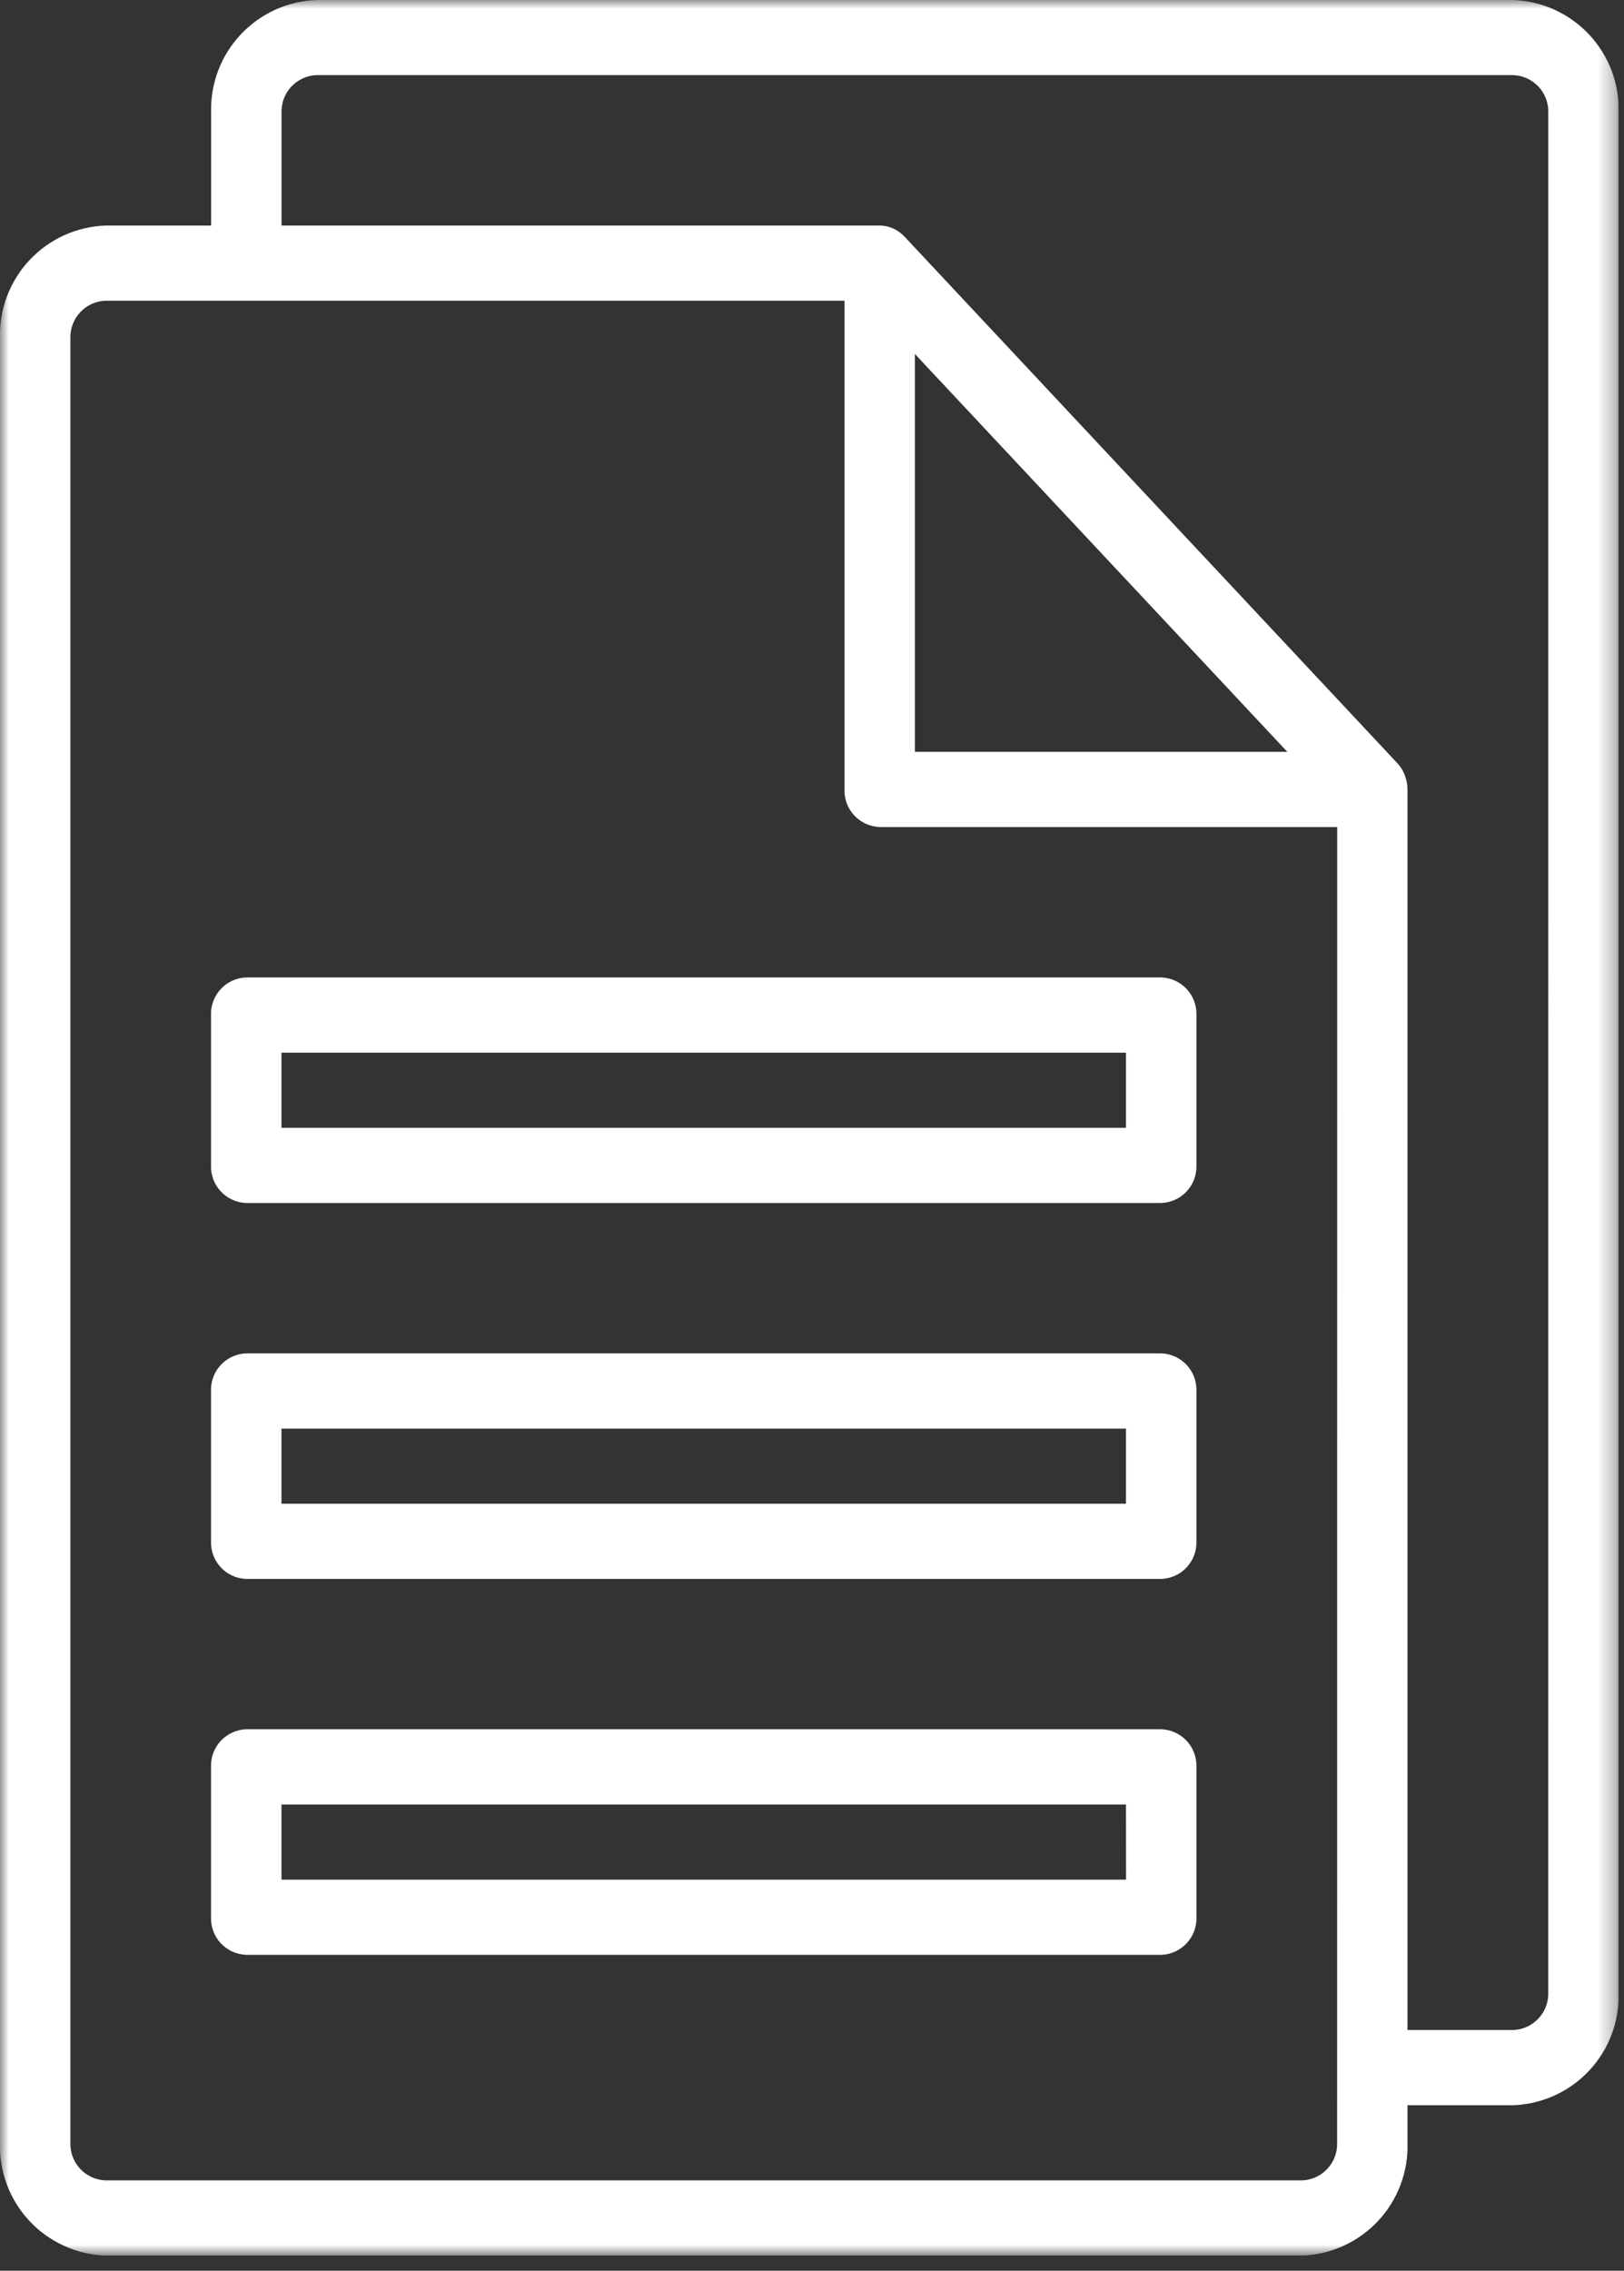 <svg width="93" height="130" viewBox="0 0 93 130" fill="none" xmlns="http://www.w3.org/2000/svg">
<rect x="0" y="0" width="93" height="130" fill="#333333" stroke="none"/>
<g clip-path="url(#clip0_31_16)">
<mask id="mask0_31_16" style="mask-type:luminance" maskUnits="userSpaceOnUse" x="0" y="0" width="93" height="130">
<path d="M92.692 0H0V129.133H92.692V0Z" fill="white"/>
</mask>
<g mask="url(#mask0_31_16)">
<path d="M66.5 99H14.1C13.547 99.019 13.025 99.256 12.647 99.659C12.269 100.063 12.066 100.6 12.084 101.153V109.762C12.067 110.315 12.269 110.852 12.647 111.255C13.025 111.658 13.548 111.895 14.1 111.914H66.5C67.052 111.895 67.575 111.658 67.952 111.255C68.33 110.851 68.532 110.314 68.514 109.762V101.153C68.532 100.601 68.33 100.063 67.953 99.66C67.575 99.256 67.053 99.019 66.5 99ZM64.484 107.609H16.119V103.309H64.48L64.484 107.609ZM66.5 77.48H14.1C13.547 77.499 13.025 77.736 12.647 78.139C12.269 78.543 12.066 79.08 12.084 79.633V88.242C12.067 88.794 12.269 89.331 12.647 89.734C13.025 90.138 13.548 90.374 14.1 90.393H66.5C67.052 90.374 67.575 90.137 67.952 89.734C68.33 89.33 68.532 88.793 68.514 88.241V79.633C68.532 79.081 68.33 78.543 67.953 78.14C67.575 77.736 67.053 77.499 66.5 77.48ZM64.48 86.089H16.119V81.789H64.48V86.089ZM66.5 55.958H14.1C13.547 55.977 13.025 56.214 12.647 56.617C12.269 57.021 12.066 57.558 12.084 58.111V66.72C12.067 67.272 12.269 67.809 12.647 68.212C13.025 68.616 13.548 68.853 14.1 68.871H66.5C67.052 68.852 67.575 68.615 67.952 68.212C68.33 67.808 68.532 67.271 68.514 66.719V58.11C68.532 57.558 68.33 57.021 67.952 56.617C67.575 56.214 67.052 55.977 66.5 55.958ZM64.48 64.566H16.119V60.266H64.48V64.566ZM86.647 0H18.135C16.478 0.058 14.912 0.77 13.779 1.98C12.646 3.19 12.039 4.8 12.09 6.457V12.913H6.045C4.388 12.971 2.822 13.683 1.689 14.893C0.556 16.104 -0.051 17.714 0 19.371V122.677C-0.051 124.334 0.557 125.943 1.689 127.153C2.822 128.363 4.389 129.075 6.045 129.133H74.556C76.213 129.075 77.779 128.364 78.912 127.154C80.046 125.944 80.653 124.334 80.602 122.677V120.524H86.647C88.304 120.466 89.87 119.755 91.003 118.545C92.136 117.335 92.744 115.725 92.693 114.068V6.457C92.744 4.8 92.137 3.19 91.004 1.98C89.871 0.77 88.304 0.058 86.647 0ZM76.572 122.675C76.59 123.228 76.388 123.765 76.01 124.168C75.632 124.572 75.109 124.809 74.556 124.827H6.045C5.493 124.808 4.971 124.571 4.593 124.168C4.215 123.764 4.013 123.227 4.031 122.675V19.369C4.013 18.817 4.215 18.28 4.593 17.876C4.97 17.472 5.493 17.235 6.045 17.216H48.36V45.194C48.342 45.747 48.545 46.284 48.923 46.688C49.301 47.091 49.823 47.328 50.376 47.347H76.576L76.572 122.675ZM73.721 43.044H52.391V20.263L73.721 43.044ZM88.663 114.066C88.681 114.618 88.479 115.155 88.101 115.559C87.724 115.962 87.201 116.199 86.649 116.218H80.6V45.2C80.6 44.916 80.547 44.635 80.444 44.371C80.346 44.113 80.197 43.877 80.006 43.677L51.8 13.548C51.615 13.352 51.395 13.193 51.15 13.08C50.906 12.971 50.642 12.914 50.375 12.913H16.122V6.457C16.113 6.183 16.157 5.91 16.253 5.653C16.349 5.397 16.495 5.162 16.682 4.961C16.869 4.761 17.094 4.599 17.343 4.486C17.593 4.372 17.862 4.309 18.136 4.3H86.648C87.201 4.319 87.724 4.556 88.102 4.959C88.48 5.363 88.682 5.9 88.664 6.453L88.663 114.066Z" fill="white"/>
</g>
</g>
<defs>
<clipPath id="clip0_31_16">
<rect width="92.692" height="129.133" fill="white"/>
</clipPath>
</defs>
</svg>
